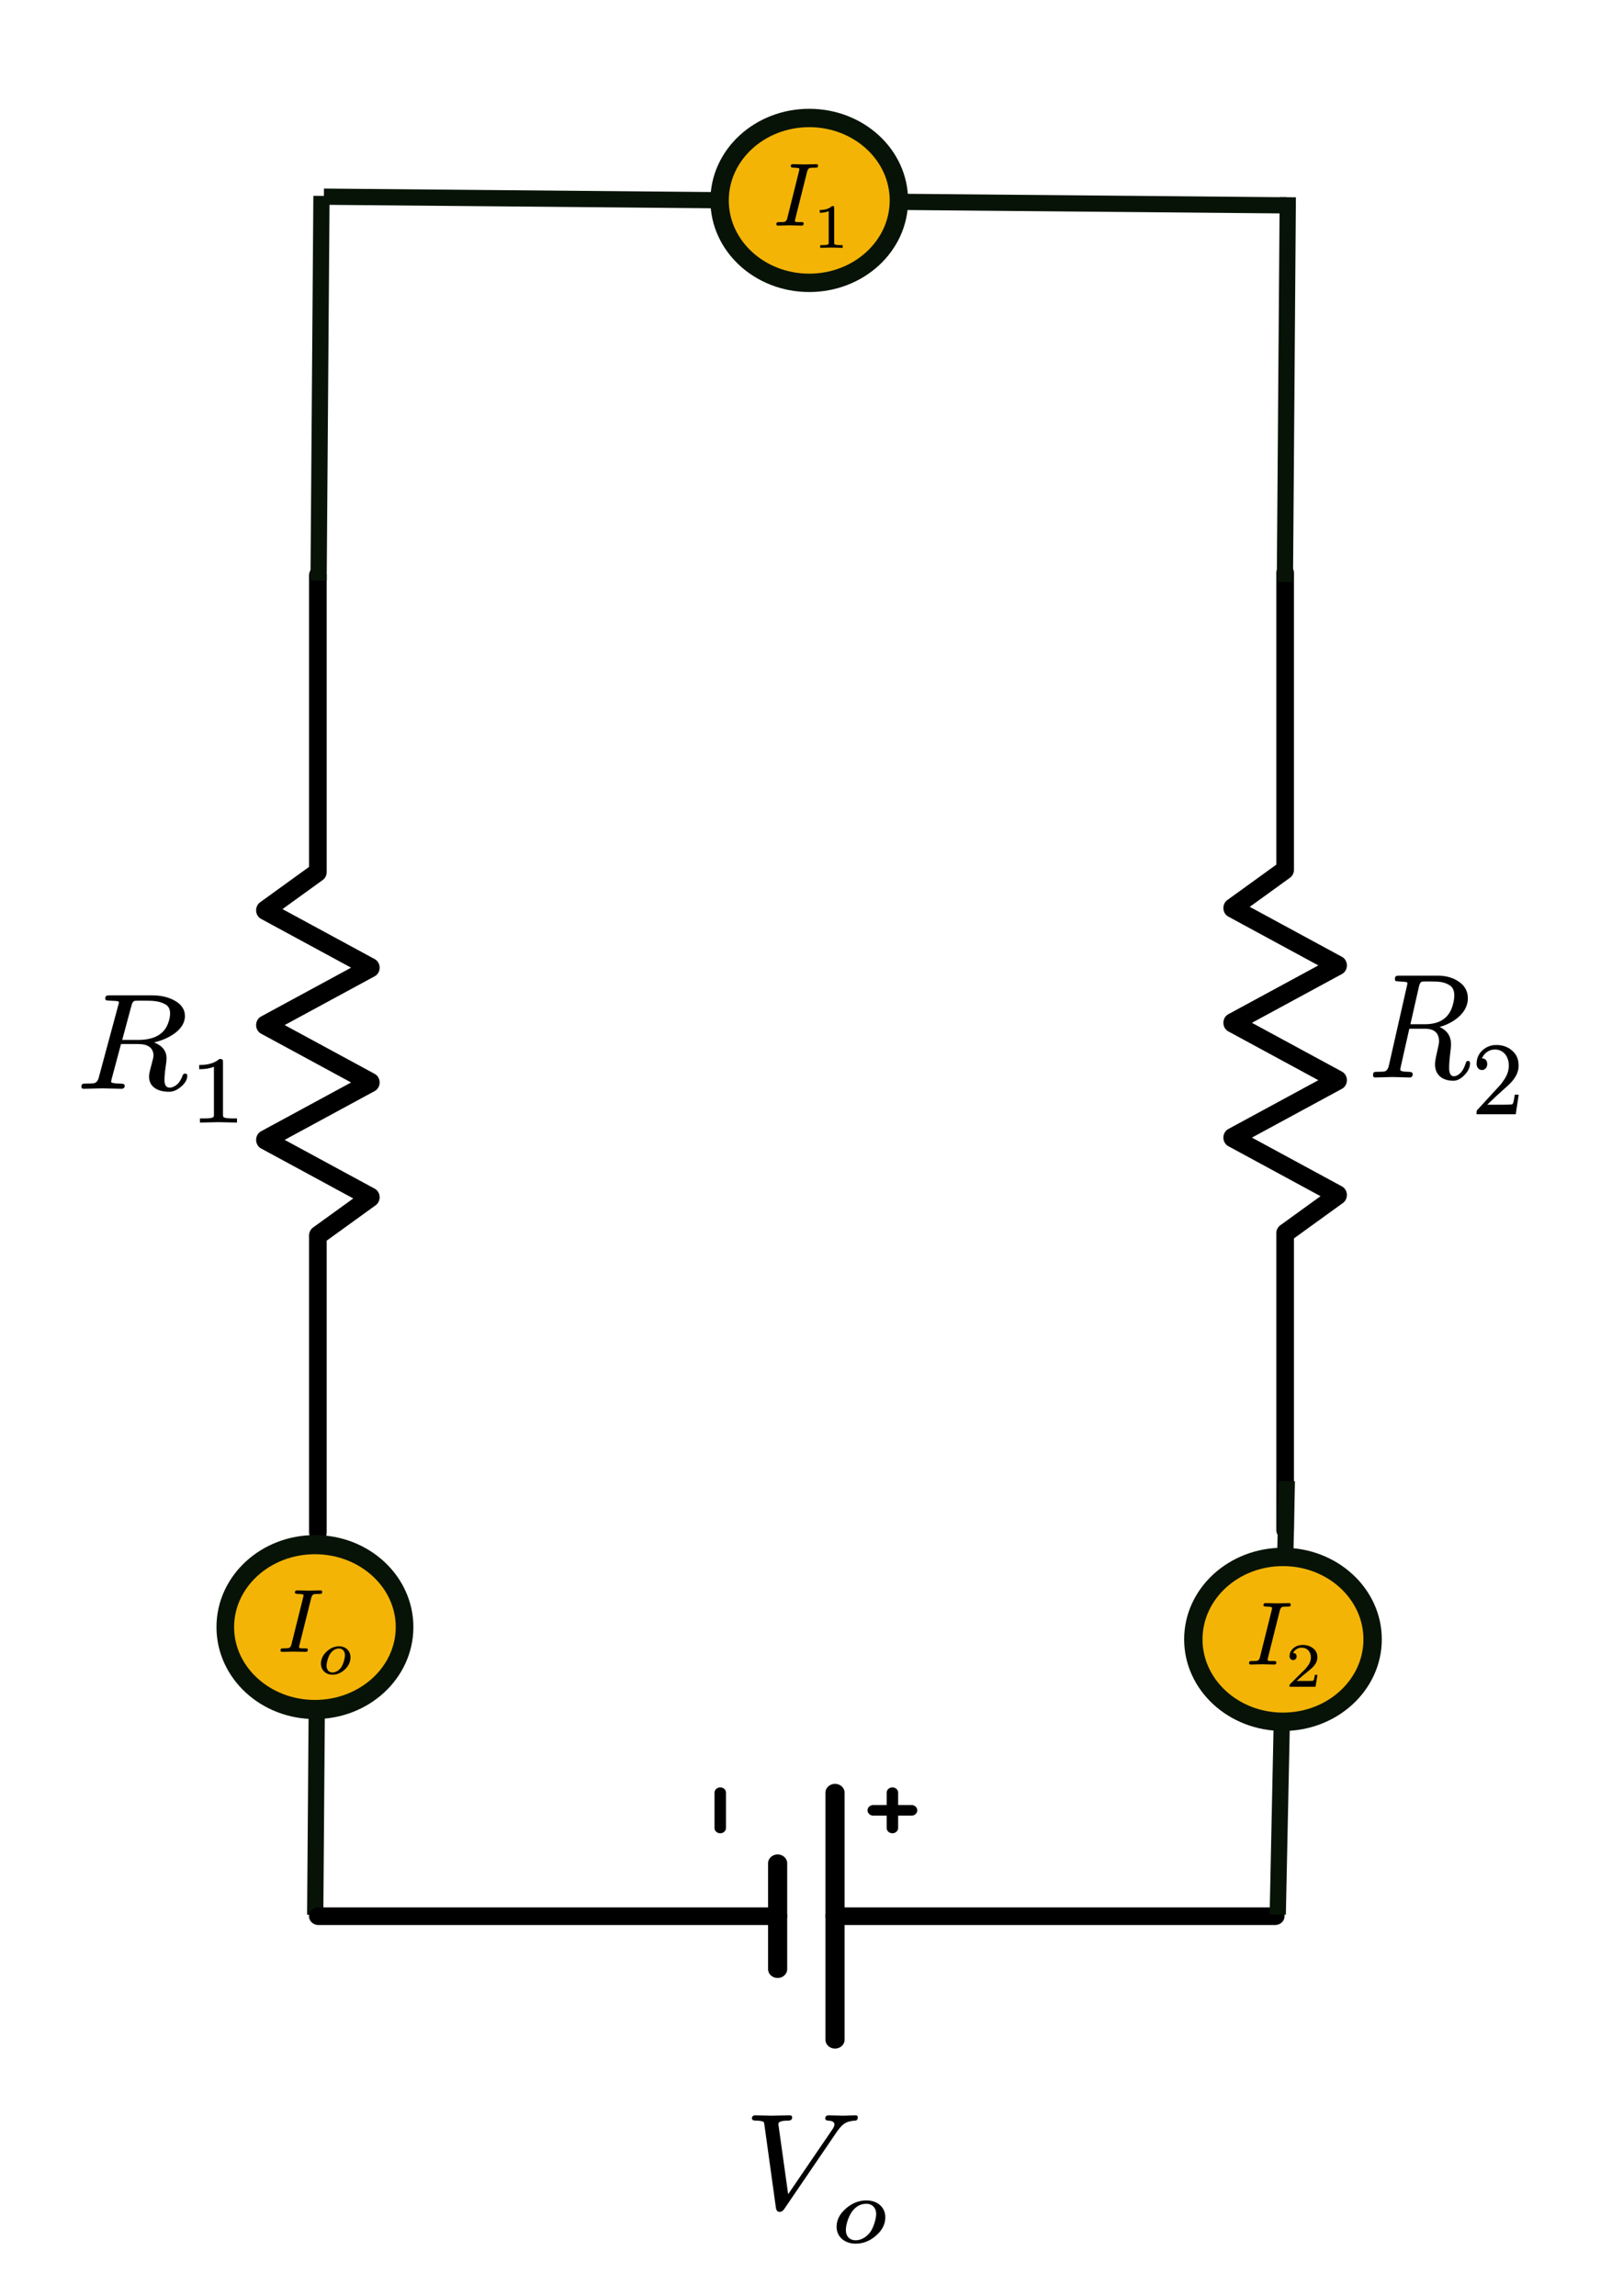 <?xml version="1.0" encoding="UTF-8" standalone="no"?>
<!-- Created with Inkscape (http://www.inkscape.org/) -->

<svg
   width="210mm"
   height="297mm"
   viewBox="0 0 210 297"
   version="1.1"
   id="svg1"
   sodipodi:docname="seriesR_Imeas.svg"
   inkscape:version="1.4 (86a8ad7, 2024-10-11)"
   xmlns:inkscape="http://www.inkscape.org/namespaces/inkscape"
   xmlns:sodipodi="http://sodipodi.sourceforge.net/DTD/sodipodi-0.dtd"
   xmlns="http://www.w3.org/2000/svg"
   xmlns:svg="http://www.w3.org/2000/svg"
   xmlns:ns3="http://www.iki.fi/pav/software/textext/">
  <sodipodi:namedview
     id="namedview1"
     pagecolor="#ffffff"
     bordercolor="#000000"
     borderopacity="0.25"
     inkscape:showpageshadow="2"
     inkscape:pageopacity="0.0"
     inkscape:pagecheckerboard="0"
     inkscape:deskcolor="#d1d1d1"
     inkscape:document-units="mm"
     inkscape:zoom="0.70710678"
     inkscape:cx="-4.2426407"
     inkscape:cy="589.01995"
     inkscape:window-width="1920"
     inkscape:window-height="1017"
     inkscape:window-x="1912"
     inkscape:window-y="1"
     inkscape:window-maximized="1"
     inkscape:current-layer="svg1" />
  <defs
     id="defs1">
    <rect
       x="391.16"
       y="307.143"
       width="8.264"
       height="258.937"
       id="rect35" />
    <symbol
       id="symbol83-8"
       overflow="visible">
      <path
         d="m 8.129,5.841 c 0,0.561 -0.286,0.99 -0.847,1.298 C 6.831,7.392 6.292,7.513 5.687,7.513 H 2.585 C 2.332,7.513 2.222,7.502 2.222,7.249 2.222,7.172 2.255,7.117 2.321,7.106 2.431,7.095 2.519,7.084 2.574,7.084 2.904,7.073 3.091,7.051 3.146,7.04 3.201,7.029 3.234,6.996 3.234,6.941 3.234,6.919 3.223,6.853 3.19,6.743 L 1.738,0.902 C 1.683,0.66 1.573,0.506 1.408,0.451 1.331,0.429 1.133,0.418 0.792,0.418 0.55,0.418 0.451,0.407 0.451,0.165 0.451,0.044 0.517,-0.011 0.649,0 L 2.013,0.033 3.399,0 c 0.176,-0.011 0.264,0.088 0.264,0.253 0,0.11 -0.121,0.165 -0.352,0.165 C 2.871,0.418 2.651,0.473 2.651,0.572 c 0,0 0.011,0.022 0.033,0.176 L 3.388,3.597 H 4.653 C 5.412,3.597 5.797,3.278 5.797,2.651 5.797,2.552 5.742,2.31 5.643,1.914 5.522,1.452 5.467,1.144 5.467,0.979 c 0,-0.836 0.649,-1.221 1.485,-1.221 0.308,0 0.605,0.143 0.902,0.418 0.297,0.275 0.451,0.572 0.451,0.88 0,0.11 -0.055,0.165 -0.176,0.165 C 8.052,1.221 7.986,1.166 7.953,1.045 7.832,0.704 7.678,0.451 7.502,0.308 7.326,0.165 7.161,0.088 6.996,0.088 c -0.253,0 -0.385,0.209 -0.385,0.616 0,0.264 0.033,0.671 0.11,1.232 0.033,0.231 0.044,0.396 0.044,0.517 0,0.583 -0.308,1.012 -0.924,1.276 1.034,0.253 2.288,0.99 2.288,2.112 z M 6.699,6.776 C 6.919,6.633 7.029,6.391 7.029,6.05 7.029,5.83 6.985,5.577 6.886,5.28 6.589,4.378 5.841,3.927 4.642,3.927 H 3.476 L 4.169,6.71 c 0.055,0.231 0.143,0.352 0.264,0.363 0.055,0.011 0.275,0.011 0.66,0.011 0.715,0 1.133,-0.022 1.606,-0.308 z"
         id="path83-7" />
    </symbol>
    <symbol
       id="symbol84-4"
       overflow="visible">
      <path
         d="M 2.333,5.113 C 2.002,4.789 1.509,4.628 0.839,4.628 V 4.289 c 0.454,0 0.816,0.069 1.093,0.2 V 0.654 C 1.933,0.554 1.925,0.493 1.902,0.462 1.863,0.377 1.632,0.331 1.209,0.331 H 0.893 V 0 L 2.264,0.031 3.642,0 V 0.331 H 3.326 C 2.903,0.331 2.672,0.377 2.626,0.462 2.61,0.493 2.603,0.554 2.603,0.654 v 4.212 c 0,0.208 -0.031,0.246 -0.27,0.246 z"
         id="path84-2" />
    </symbol>
    <symbol
       id="symbol85-7"
       overflow="visible">
      <path
         d="m 2.992,6.8 q -0.913,0 -0.913,-0.704 v -2.519 h 0.526 q 0.892,0 1.37,0.363 0.478,0.363 0.478,1.319 0,1.542 -1.461,1.542 z M 2.079,1.343 q 0,-0.661 0.172,-0.819 Q 2.422,0.365 3.035,0.338 3.078,0.285 3.078,0.153 q 0,-0.132 -0.043,-0.175 Q 2.068,0 1.617,0 1.176,0 0.188,-0.021 q -0.054,0.043 -0.054,0.175 0,0.132 0.054,0.185 Q 0.806,0.36 0.975,0.521 1.144,0.682 1.144,1.343 v 4.41 q 0,0.661 -0.169,0.819 -0.169,0.158 -0.787,0.18 -0.054,0.043 -0.054,0.177 0,0.134 0.054,0.188 Q 1.225,7.095 1.606,7.095 q 0.188,0 0.645,0.038 0.457,0.038 0.73,0.038 0.65,0 1.101,-0.099 0.451,-0.099 0.8,-0.427 0.585,-0.548 0.585,-1.375 0,-0.757 -0.478,-1.235 Q 4.512,3.556 4.001,3.389 L 5.393,1.08 Q 5.645,0.661 5.876,0.446 6.107,0.231 6.445,0.231 6.521,0.086 6.456,-0.032 6.3,-0.107 5.994,-0.107 q -0.849,0 -1.45,0.978 L 3.368,2.782 Q 3.233,3.002 2.976,3.102 2.718,3.201 2.079,3.201 Z"
         id="path85-9" />
    </symbol>
    <symbol
       id="symbol86-3"
       overflow="visible">
      <path
         d="m 5.237,-1.208 q 0.064,-0.064 0.064,-0.242 0,-0.177 -0.064,-0.242 H 0.107 q -0.064,0.064 -0.064,0.239 0,0.175 0.064,0.244 z"
         id="path86-1" />
    </symbol>
    <symbol
       id="symbol87-9"
       overflow="visible">
      <path
         d="m 3.169,1.343 q 0,-0.661 0.169,-0.819 Q 3.507,0.365 4.125,0.338 4.179,0.285 4.179,0.153 4.179,0.021 4.125,-0.021 3.024,0 2.782,0 2.331,0 1.251,-0.021 q -0.043,0.043 -0.043,0.175 0,0.132 0.043,0.185 0.639,0.021 0.854,0.193 0.215,0.172 0.215,0.811 V 4.931 q 0,0.639 -0.22,0.634 -0.295,0 -0.956,-0.274 Q 1.01,5.376 0.978,5.586 2.519,6.3 3.137,6.687 q 0.064,0 0.064,-0.054 -0.032,-0.252 -0.032,-1.472 z"
         id="path87-8" />
    </symbol>
    <symbol
       id="id-6cdbc915-9495-4f39-a80a-6ca2068b0593-2"
       overflow="visible">
      <path
         d="m 5.467,7.337 c 0,0.121 -0.066,0.176 -0.209,0.176 L 3.839,7.48 2.398,7.513 C 2.222,7.524 2.134,7.436 2.134,7.249 2.134,7.139 2.255,7.084 2.486,7.084 2.959,7.084 3.19,7.029 3.19,6.93 3.19,6.875 3.179,6.82 3.168,6.765 L 1.705,0.902 C 1.65,0.66 1.54,0.517 1.375,0.462 1.298,0.44 1.1,0.429 0.759,0.429 0.484,0.429 0.374,0.418 0.374,0.165 0.374,0.055 0.44,0 0.583,0 L 1.991,0.033 3.443,0 c 0.176,-0.011 0.264,0.077 0.264,0.253 0,0.176 -0.132,0.176 -0.374,0.176 -0.429,0 -0.693,-0.022 -0.693,0.154 0,0.055 0.011,0.132 0.044,0.242 L 4.136,6.622 C 4.191,6.853 4.301,6.996 4.466,7.051 c 0.077,0.022 0.275,0.033 0.616,0.033 0.264,0 0.385,0.011 0.385,0.253 z"
         id="path11-0" />
    </symbol>
    <symbol
       id="id-2384c79b-246d-401d-955e-39456df52b0f-9"
       overflow="visible">
      <path
         d="M 2.333,5.113 C 2.002,4.789 1.509,4.628 0.839,4.628 V 4.289 c 0.454,0 0.816,0.069 1.093,0.2 V 0.654 C 1.933,0.554 1.925,0.493 1.902,0.462 1.863,0.377 1.632,0.331 1.209,0.331 H 0.893 V 0 L 2.264,0.031 3.642,0 V 0.331 H 3.326 C 2.903,0.331 2.672,0.377 2.626,0.462 2.61,0.493 2.603,0.554 2.603,0.654 v 4.212 c 0,0.208 -0.031,0.246 -0.27,0.246 z"
         id="path12-7" />
    </symbol>
    <symbol
       id="id-6cdbc915-9495-4f39-a80a-6ca2068b0593-4"
       overflow="visible">
      <path
         d="m 5.467,7.337 c 0,0.121 -0.066,0.176 -0.209,0.176 L 3.839,7.48 2.398,7.513 C 2.222,7.524 2.134,7.436 2.134,7.249 2.134,7.139 2.255,7.084 2.486,7.084 2.959,7.084 3.19,7.029 3.19,6.93 3.19,6.875 3.179,6.82 3.168,6.765 L 1.705,0.902 C 1.65,0.66 1.54,0.517 1.375,0.462 1.298,0.44 1.1,0.429 0.759,0.429 0.484,0.429 0.374,0.418 0.374,0.165 0.374,0.055 0.44,0 0.583,0 L 1.991,0.033 3.443,0 c 0.176,-0.011 0.264,0.077 0.264,0.253 0,0.176 -0.132,0.176 -0.374,0.176 -0.429,0 -0.693,-0.022 -0.693,0.154 0,0.055 0.011,0.132 0.044,0.242 L 4.136,6.622 C 4.191,6.853 4.301,6.996 4.466,7.051 c 0.077,0.022 0.275,0.033 0.616,0.033 0.264,0 0.385,0.011 0.385,0.253 z"
         id="path11-6" />
    </symbol>
    <symbol
       id="id-2384c79b-246d-401d-955e-39456df52b0f-0"
       overflow="visible">
      <path
         d="M 2.333,5.113 C 2.002,4.789 1.509,4.628 0.839,4.628 V 4.289 c 0.454,0 0.816,0.069 1.093,0.2 V 0.654 C 1.933,0.554 1.925,0.493 1.902,0.462 1.863,0.377 1.632,0.331 1.209,0.331 H 0.893 V 0 L 2.264,0.031 3.642,0 V 0.331 H 3.326 C 2.903,0.331 2.672,0.377 2.626,0.462 2.61,0.493 2.603,0.554 2.603,0.654 v 4.212 c 0,0.208 -0.031,0.246 -0.27,0.246 z"
         id="path12-71" />
    </symbol>
  </defs>
  <path
     style="fill:none;stroke:#081307;stroke-width:2.1;stroke-dasharray:none;paint-order:stroke markers fill"
     d="m 40.785,247.705 0.374,-49.766 v 0"
     id="path94" />
  <g
     inkscape:label="Layer 1"
     inkscape:groupmode="layer"
     id="layer1" />
  <g
     inkscape:label="Resistor"
     id="g27"
     transform="matrix(0,-2.475,2.283,0,-301.32,408.573)">
    <g
       id="g2-8">
      <path
         inkscape:label="none"
         style="fill:none;fill-opacity:1;stroke:#000000;stroke-width:1;stroke-linecap:round;stroke-linejoin:round;stroke-dasharray:none;stroke-opacity:1"
         d="m 85,150 h 15.5 l 2,3 3,-6 3,6 3,-6 3,6 3,-6 2,3 H 135"
         id="path1-2" />
    </g>
    <g
       transform="matrix(0,0.382,-0.325,0,87.223,116.778)"
       ns3:version="1.11.1"
       ns3:texconverter="typst"
       ns3:pdfconverter="inkscape"
       ns3:text="R_1"
       ns3:preamble="C:\Users\messinat\AppData\Roaming\inkscape\extensions\textext\default_preamble_typst.typ"
       ns3:scale="1.0"
       ns3:alignment="middle center"
       ns3:jacobian_sqrt="0.352778"
       id="g10">
      <g
         id="g8">
        <g
           transform="matrix(2,0,0,2,-90.747,-221.214)"
           ns3:version="1.11.1"
           ns3:texconverter="typst"
           ns3:pdfconverter="inkscape"
           ns3:text="$R_1$"
           ns3:preamble="C:\Users\messinat\AppData\Roaming\inkscape\extensions\textext\default_preamble_typst.typ"
           ns3:scale="2.0"
           ns3:alignment="middle center"
           ns3:jacobian_sqrt="2.0"
           id="g43">
          <g
             id="g42">
            <g
               transform="translate(70.866,78.379)"
               id="g38">
              <g
                 class="typst-text"
                 transform="scale(1,-1)"
                 id="g37">
                <g
                   id="g36">
                  <path
                     d="m 8.129,5.841 c 0,0.561 -0.286,0.99 -0.847,1.298 C 6.831,7.392 6.292,7.513 5.687,7.513 H 2.585 C 2.332,7.513 2.222,7.502 2.222,7.249 2.222,7.172 2.255,7.117 2.321,7.106 2.431,7.095 2.519,7.084 2.574,7.084 2.904,7.073 3.091,7.051 3.146,7.04 3.201,7.029 3.234,6.996 3.234,6.941 3.234,6.919 3.223,6.853 3.19,6.743 L 1.738,0.902 C 1.683,0.66 1.573,0.506 1.408,0.451 1.331,0.429 1.133,0.418 0.792,0.418 0.55,0.418 0.451,0.407 0.451,0.165 0.451,0.044 0.517,-0.011 0.649,0 L 2.013,0.033 3.399,0 c 0.176,-0.011 0.264,0.088 0.264,0.253 0,0.11 -0.121,0.165 -0.352,0.165 C 2.871,0.418 2.651,0.473 2.651,0.572 c 0,0 0.011,0.022 0.033,0.176 L 3.388,3.597 H 4.653 C 5.412,3.597 5.797,3.278 5.797,2.651 5.797,2.552 5.742,2.31 5.643,1.914 5.522,1.452 5.467,1.144 5.467,0.979 c 0,-0.836 0.649,-1.221 1.485,-1.221 0.308,0 0.605,0.143 0.902,0.418 0.297,0.275 0.451,0.572 0.451,0.88 0,0.11 -0.055,0.165 -0.176,0.165 C 8.052,1.221 7.986,1.166 7.953,1.045 7.832,0.704 7.678,0.451 7.502,0.308 7.326,0.165 7.161,0.088 6.996,0.088 c -0.253,0 -0.385,0.209 -0.385,0.616 0,0.264 0.033,0.671 0.11,1.232 0.033,0.231 0.044,0.396 0.044,0.517 0,0.583 -0.308,1.012 -0.924,1.276 1.034,0.253 2.288,0.99 2.288,2.112 z M 6.699,6.776 C 6.919,6.633 7.029,6.391 7.029,6.05 7.029,5.83 6.985,5.577 6.886,5.28 6.589,4.378 5.841,3.927 4.642,3.927 H 3.476 L 4.169,6.71 c 0.055,0.231 0.143,0.352 0.264,0.363 0.055,0.011 0.275,0.011 0.66,0.011 0.715,0 1.133,-0.022 1.606,-0.308 z"
                     id="path36" />
                </g>
              </g>
            </g>
            <g
               transform="translate(79.215,81.096)"
               id="g41">
              <g
                 class="typst-text"
                 transform="scale(1,-1)"
                 id="g40">
                <g
                   id="g39">
                  <path
                     d="M 2.333,5.113 C 2.002,4.789 1.509,4.628 0.839,4.628 V 4.289 c 0.454,0 0.816,0.069 1.093,0.2 V 0.654 C 1.933,0.554 1.925,0.493 1.902,0.462 1.863,0.377 1.632,0.331 1.209,0.331 H 0.893 V 0 L 2.264,0.031 3.642,0 V 0.331 H 3.326 C 2.903,0.331 2.672,0.377 2.626,0.462 2.61,0.493 2.603,0.554 2.603,0.654 v 4.212 c 0,0.208 -0.031,0.246 -0.27,0.246 z"
                     id="path38" />
                </g>
              </g>
            </g>
          </g>
          <defs
             id="id-d129d0e4-4118-48e5-9eca-fc33fd5231f2">
            <symbol
               id="id-e4b54db0-96b6-4943-935c-e113dd56dd4a"
               overflow="visible">
              <path
                 d="m 8.129,5.841 c 0,0.561 -0.286,0.99 -0.847,1.298 C 6.831,7.392 6.292,7.513 5.687,7.513 H 2.585 C 2.332,7.513 2.222,7.502 2.222,7.249 2.222,7.172 2.255,7.117 2.321,7.106 2.431,7.095 2.519,7.084 2.574,7.084 2.904,7.073 3.091,7.051 3.146,7.04 3.201,7.029 3.234,6.996 3.234,6.941 3.234,6.919 3.223,6.853 3.19,6.743 L 1.738,0.902 C 1.683,0.66 1.573,0.506 1.408,0.451 1.331,0.429 1.133,0.418 0.792,0.418 0.55,0.418 0.451,0.407 0.451,0.165 0.451,0.044 0.517,-0.011 0.649,0 L 2.013,0.033 3.399,0 c 0.176,-0.011 0.264,0.088 0.264,0.253 0,0.11 -0.121,0.165 -0.352,0.165 C 2.871,0.418 2.651,0.473 2.651,0.572 c 0,0 0.011,0.022 0.033,0.176 L 3.388,3.597 H 4.653 C 5.412,3.597 5.797,3.278 5.797,2.651 5.797,2.552 5.742,2.31 5.643,1.914 5.522,1.452 5.467,1.144 5.467,0.979 c 0,-0.836 0.649,-1.221 1.485,-1.221 0.308,0 0.605,0.143 0.902,0.418 0.297,0.275 0.451,0.572 0.451,0.88 0,0.11 -0.055,0.165 -0.176,0.165 C 8.052,1.221 7.986,1.166 7.953,1.045 7.832,0.704 7.678,0.451 7.502,0.308 7.326,0.165 7.161,0.088 6.996,0.088 c -0.253,0 -0.385,0.209 -0.385,0.616 0,0.264 0.033,0.671 0.11,1.232 0.033,0.231 0.044,0.396 0.044,0.517 0,0.583 -0.308,1.012 -0.924,1.276 1.034,0.253 2.288,0.99 2.288,2.112 z M 6.699,6.776 C 6.919,6.633 7.029,6.391 7.029,6.05 7.029,5.83 6.985,5.577 6.886,5.28 6.589,4.378 5.841,3.927 4.642,3.927 H 3.476 L 4.169,6.71 c 0.055,0.231 0.143,0.352 0.264,0.363 0.055,0.011 0.275,0.011 0.66,0.011 0.715,0 1.133,-0.022 1.606,-0.308 z"
                 id="path42" />
            </symbol>
            <symbol
               id="id-960b5c61-9a71-49af-a89b-f873c9fba568"
               overflow="visible">
              <path
                 d="M 2.333,5.113 C 2.002,4.789 1.509,4.628 0.839,4.628 V 4.289 c 0.454,0 0.816,0.069 1.093,0.2 V 0.654 C 1.933,0.554 1.925,0.493 1.902,0.462 1.863,0.377 1.632,0.331 1.209,0.331 H 0.893 V 0 L 2.264,0.031 3.642,0 V 0.331 H 3.326 C 2.903,0.331 2.672,0.377 2.626,0.462 2.61,0.493 2.603,0.554 2.603,0.654 v 4.212 c 0,0.208 -0.031,0.246 -0.27,0.246 z"
                 id="path43" />
            </symbol>
          </defs>
        </g>
      </g>
      <defs
         id="id-1a526747-d0a6-43dc-b435-7bd916a4d42a">
        <symbol
           id="id-67f982c6-38e4-411d-b5c8-a19882fc9d95"
           overflow="visible">
          <path
             d="m 2.992,6.8 q -0.913,0 -0.913,-0.704 v -2.519 h 0.526 q 0.892,0 1.37,0.363 0.478,0.363 0.478,1.319 0,1.542 -1.461,1.542 z M 2.079,1.343 q 0,-0.661 0.172,-0.819 Q 2.422,0.365 3.035,0.338 3.078,0.285 3.078,0.153 q 0,-0.132 -0.043,-0.175 Q 2.068,0 1.617,0 1.176,0 0.188,-0.021 q -0.054,0.043 -0.054,0.175 0,0.132 0.054,0.185 Q 0.806,0.36 0.975,0.521 1.144,0.682 1.144,1.343 v 4.41 q 0,0.661 -0.169,0.819 -0.169,0.158 -0.787,0.18 -0.054,0.043 -0.054,0.177 0,0.134 0.054,0.188 Q 1.225,7.095 1.606,7.095 q 0.188,0 0.645,0.038 0.457,0.038 0.73,0.038 0.65,0 1.101,-0.099 0.451,-0.099 0.8,-0.427 0.585,-0.548 0.585,-1.375 0,-0.757 -0.478,-1.235 Q 4.512,3.556 4.001,3.389 L 5.393,1.08 Q 5.645,0.661 5.876,0.446 6.107,0.231 6.445,0.231 6.521,0.086 6.456,-0.032 6.3,-0.107 5.994,-0.107 q -0.849,0 -1.45,0.978 L 3.368,2.782 Q 3.233,3.002 2.976,3.102 2.718,3.201 2.079,3.201 Z"
             id="path8" />
        </symbol>
        <symbol
           id="id-8b2548b0-fd57-416c-bdc6-a4a3860bd9ee"
           overflow="visible">
          <path
             d="m 5.237,-1.208 q 0.064,-0.064 0.064,-0.242 0,-0.177 -0.064,-0.242 H 0.107 q -0.064,0.064 -0.064,0.239 0,0.175 0.064,0.244 z"
             id="path9" />
        </symbol>
        <symbol
           id="id-37281fab-584e-482b-8bd8-60b58689854e"
           overflow="visible">
          <path
             d="m 3.169,1.343 q 0,-0.661 0.169,-0.819 Q 3.507,0.365 4.125,0.338 4.179,0.285 4.179,0.153 4.179,0.021 4.125,-0.021 3.024,0 2.782,0 2.331,0 1.251,-0.021 q -0.043,0.043 -0.043,0.175 0,0.132 0.043,0.185 0.639,0.021 0.854,0.193 0.215,0.172 0.215,0.811 V 4.931 q 0,0.639 -0.22,0.634 -0.295,0 -0.956,-0.274 Q 1.01,5.376 0.978,5.586 2.519,6.3 3.137,6.687 q 0.064,0 0.064,-0.054 -0.032,-0.252 -0.032,-1.472 z"
             id="path10" />
        </symbol>
      </defs>
    </g>
    <ellipse
       style="fill:#f3b406;fill-opacity:1;stroke:#081307;stroke-width:1;paint-order:stroke markers fill"
       id="path1"
       cx="149.833"
       cy="-80.034"
       transform="rotate(90)"
       rx="5.08"
       ry="4.308" />
  </g>
  <g
     inkscape:label="Source"
     id="g51"
     transform="matrix(2.475,0,0,2.283,-169.157,-94.557)">
    <g
       inkscape:label="Source"
       id="g50">
      <path
         inkscape:label="none"
         style="fill:none;fill-opacity:1;stroke:#000000;stroke-width:1;stroke-linecap:round;stroke-linejoin:round;stroke-dasharray:none;stroke-opacity:1"
         d="M 109,150 H 85"
         id="path44" />
      <path
         inkscape:label="none"
         style="fill:none;fill-opacity:1;stroke:#000000;stroke-width:1;stroke-linecap:round;stroke-linejoin:round;stroke-dasharray:none;stroke-opacity:1"
         d="m 112,150 h 23"
         id="path45" />
      <path
         inkscape:label="none"
         style="fill:none;fill-opacity:1;stroke:#000000;stroke-width:0.6;stroke-linecap:round;stroke-linejoin:round;stroke-dasharray:none;stroke-opacity:1"
         d="m 114,144 h 2"
         id="path46" />
      <path
         inkscape:label="none"
         style="fill:none;fill-opacity:1;stroke:#000000;stroke-width:0.6;stroke-linecap:round;stroke-linejoin:round;stroke-dasharray:none;stroke-opacity:1"
         d="m 115,143 v 2"
         id="path47" />
      <path
         inkscape:label="none"
         style="fill:none;fill-opacity:1;stroke:#000000;stroke-width:0.6;stroke-linecap:round;stroke-linejoin:round;stroke-dasharray:none;stroke-opacity:1"
         d="m 106,143 v 2"
         id="path48" />
      <path
         inkscape:label="none"
         style="fill:none;fill-opacity:1;stroke:#000000;stroke-width:1;stroke-linecap:round;stroke-linejoin:round;stroke-dasharray:none;stroke-opacity:1"
         d="m 109,153 v -6"
         id="path49" />
      <path
         inkscape:label="none"
         style="fill:none;fill-opacity:1;stroke:#000000;stroke-width:1;stroke-linecap:round;stroke-linejoin:round;stroke-dasharray:none;stroke-opacity:1"
         d="M 112,157 V 143"
         id="path50" />
    </g>
  </g>
  <g
     transform="matrix(1.746,0,0,1.611,-27.515,159.483)"
     ns3:version="1.11.1"
     ns3:texconverter="typst"
     ns3:pdfconverter="inkscape"
     ns3:text="$V_o$"
     ns3:preamble="C:\Users\messinat\AppData\Roaming\inkscape\extensions\textext\default_preamble_typst.typ"
     ns3:scale="2.0"
     ns3:alignment="middle center"
     ns3:jacobian_sqrt="0.705556"
     id="g66">
    <g
       id="g65">
      <g
         transform="translate(70.866,78.379)"
         id="g61">
        <g
           class="typst-text"
           transform="scale(1,-1)"
           id="g60">
          <g
             id="g59">
            <path
               d="M 7.381,7.48 C 7.172,7.48 6.512,7.513 6.303,7.513 6.138,7.513 6.05,7.425 6.05,7.26 6.05,7.15 6.127,7.095 6.27,7.084 6.578,7.073 6.732,6.963 6.732,6.776 6.732,6.677 6.677,6.545 6.578,6.38 L 3.3,1.177 2.574,6.809 c 0,0.187 0.231,0.275 0.704,0.275 C 3.498,7.084 3.597,7.161 3.597,7.348 3.597,7.458 3.531,7.513 3.399,7.513 3.157,7.513 2.299,7.48 2.057,7.48 1.837,7.48 1.089,7.513 0.869,7.513 0.704,7.513 0.616,7.425 0.616,7.26 0.616,7.139 0.726,7.084 0.935,7.084 1.122,7.084 1.254,7.062 1.342,7.04 1.518,6.985 1.507,6.963 1.54,6.754 l 0.858,-6.71 c 0.033,-0.187 0.121,-0.286 0.264,-0.286 0.143,0 0.253,0.077 0.341,0.22 L 6.919,6.204 C 7.172,6.6 7.414,6.853 7.656,6.952 7.821,7.029 8.03,7.073 8.272,7.084 8.393,7.095 8.448,7.172 8.459,7.337 8.47,7.458 8.404,7.513 8.272,7.513 8.107,7.513 7.546,7.48 7.381,7.48 Z"
               id="path59" />
          </g>
        </g>
      </g>
      <g
         transform="translate(77.279,81.096)"
         id="g64">
        <g
           class="typst-text"
           transform="scale(1,-1)"
           id="g63">
          <g
             id="g62">
            <path
               d="m 2.687,3.396 c -0.554,0 -1.055,-0.216 -1.517,-0.647 -0.462,-0.431 -0.693,-0.924 -0.693,-1.471 0,-0.808 0.601,-1.355 1.409,-1.355 0.562,0 1.063,0.216 1.517,0.647 0.454,0.431 0.685,0.916 0.685,1.471 0,0.808 -0.585,1.355 -1.401,1.355 z M 3.411,2.31 C 3.411,1.902 3.203,1.24 3.026,0.939 2.818,0.585 2.395,0.193 1.894,0.193 c -0.462,0 -0.732,0.339 -0.732,0.816 0,0.524 0.262,1.24 0.508,1.563 0.285,0.37 0.616,0.554 1.009,0.554 0.462,0 0.732,-0.354 0.732,-0.816 z"
               id="path61" />
          </g>
        </g>
      </g>
    </g>
    <defs
       id="id-dd0ab87f-b235-4952-8624-f720eae51423">
      <symbol
         id="id-964c896f-9122-4275-b020-fcfe5cb7929f"
         overflow="visible">
        <path
           d="M 7.381,7.48 C 7.172,7.48 6.512,7.513 6.303,7.513 6.138,7.513 6.05,7.425 6.05,7.26 6.05,7.15 6.127,7.095 6.27,7.084 6.578,7.073 6.732,6.963 6.732,6.776 6.732,6.677 6.677,6.545 6.578,6.38 L 3.3,1.177 2.574,6.809 c 0,0.187 0.231,0.275 0.704,0.275 C 3.498,7.084 3.597,7.161 3.597,7.348 3.597,7.458 3.531,7.513 3.399,7.513 3.157,7.513 2.299,7.48 2.057,7.48 1.837,7.48 1.089,7.513 0.869,7.513 0.704,7.513 0.616,7.425 0.616,7.26 0.616,7.139 0.726,7.084 0.935,7.084 1.122,7.084 1.254,7.062 1.342,7.04 1.518,6.985 1.507,6.963 1.54,6.754 l 0.858,-6.71 c 0.033,-0.187 0.121,-0.286 0.264,-0.286 0.143,0 0.253,0.077 0.341,0.22 L 6.919,6.204 C 7.172,6.6 7.414,6.853 7.656,6.952 7.821,7.029 8.03,7.073 8.272,7.084 8.393,7.095 8.448,7.172 8.459,7.337 8.47,7.458 8.404,7.513 8.272,7.513 8.107,7.513 7.546,7.48 7.381,7.48 Z"
           id="path65" />
      </symbol>
      <symbol
         id="id-1d97cf8d-5e22-457d-9d03-11409db9fec5"
         overflow="visible">
        <path
           d="m 2.687,3.396 c -0.554,0 -1.055,-0.216 -1.517,-0.647 -0.462,-0.431 -0.693,-0.924 -0.693,-1.471 0,-0.808 0.601,-1.355 1.409,-1.355 0.562,0 1.063,0.216 1.517,0.647 0.454,0.431 0.685,0.916 0.685,1.471 0,0.808 -0.585,1.355 -1.401,1.355 z M 3.411,2.31 C 3.411,1.902 3.203,1.24 3.026,0.939 2.818,0.585 2.395,0.193 1.894,0.193 c -0.462,0 -0.732,0.339 -0.732,0.816 0,0.524 0.262,1.24 0.508,1.563 0.285,0.37 0.616,0.554 1.009,0.554 0.462,0 0.732,-0.354 0.732,-0.816 z"
           id="path66" />
      </symbol>
    </defs>
  </g>
  <g
     inkscape:label="Resistor"
     id="g88-8"
     transform="matrix(0,-2.475,2.283,0,-176.353,408.092)">
    <g
       id="g76-9"
       transform="translate(-0.076,0.082)">
      <path
         inkscape:label="none"
         style="fill:none;fill-opacity:1;stroke:#000000;stroke-width:1;stroke-linecap:round;stroke-linejoin:round;stroke-dasharray:none;stroke-opacity:1"
         d="m 85,150 h 15.5 l 2,3 3,-6 3,6 3,-6 3,6 3,-6 2,3 H 135"
         id="path76-2" />
    </g>
  </g>
  <path
     style="fill:none;stroke:#081307;stroke-width:2.1;stroke-dasharray:none;paint-order:stroke markers fill"
     d="m 165.328,247.676 1.176,-56.068 v 0 0"
     id="path93" />
  <path
     style="fill:none;stroke:#081307;stroke-width:2.1;stroke-dasharray:none;paint-order:stroke markers fill"
     d="m 41.221,75.106 0.374,-49.766 v 0"
     id="path94-0" />
  <path
     style="fill:none;stroke:#081307;stroke-width:2.1;stroke-dasharray:none;paint-order:stroke markers fill"
     d="m 166.252,75.279 0.374,-49.766 v 0"
     id="path94-0-6" />
  <path
     style="fill:none;stroke:#081307;stroke-width:2.1;stroke-dasharray:none;paint-order:stroke markers fill"
     d="M 41.908,25.444 166.509,26.567 v 0 0"
     id="path99" />
  <g
     transform="matrix(1.598,0,0,1.753,63.694,1.989)"
     ns3:version="1.11.1"
     ns3:texconverter="typst"
     ns3:pdfconverter="inkscape"
     ns3:text="$R_2$"
     ns3:preamble="C:\Users\messinat\AppData\Roaming\inkscape\extensions\textext\default_preamble_typst.typ"
     ns3:scale="3.0"
     ns3:alignment="middle center"
     ns3:inkscapeversion="1.4"
     ns3:jacobian_sqrt="1.05833"
     id="g114">
    <g
       id="g113">
      <g
         transform="translate(70.866,78.379)"
         id="g109">
        <g
           class="typst-text"
           transform="scale(1,-1)"
           id="g108">
          <g
             id="g107">
            <path
               d="m 8.129,5.841 c 0,0.561 -0.286,0.99 -0.847,1.298 C 6.831,7.392 6.292,7.513 5.687,7.513 H 2.585 C 2.332,7.513 2.222,7.502 2.222,7.249 2.222,7.172 2.255,7.117 2.321,7.106 2.431,7.095 2.519,7.084 2.574,7.084 2.904,7.073 3.091,7.051 3.146,7.04 3.201,7.029 3.234,6.996 3.234,6.941 3.234,6.919 3.223,6.853 3.19,6.743 L 1.738,0.902 C 1.683,0.66 1.573,0.506 1.408,0.451 1.331,0.429 1.133,0.418 0.792,0.418 0.55,0.418 0.451,0.407 0.451,0.165 0.451,0.044 0.517,-0.011 0.649,0 L 2.013,0.033 3.399,0 c 0.176,-0.011 0.264,0.088 0.264,0.253 0,0.11 -0.121,0.165 -0.352,0.165 C 2.871,0.418 2.651,0.473 2.651,0.572 c 0,0 0.011,0.022 0.033,0.176 L 3.388,3.597 H 4.653 C 5.412,3.597 5.797,3.278 5.797,2.651 5.797,2.552 5.742,2.31 5.643,1.914 5.522,1.452 5.467,1.144 5.467,0.979 c 0,-0.836 0.649,-1.221 1.485,-1.221 0.308,0 0.605,0.143 0.902,0.418 0.297,0.275 0.451,0.572 0.451,0.88 0,0.11 -0.055,0.165 -0.176,0.165 C 8.052,1.221 7.986,1.166 7.953,1.045 7.832,0.704 7.678,0.451 7.502,0.308 7.326,0.165 7.161,0.088 6.996,0.088 c -0.253,0 -0.385,0.209 -0.385,0.616 0,0.264 0.033,0.671 0.11,1.232 0.033,0.231 0.044,0.396 0.044,0.517 0,0.583 -0.308,1.012 -0.924,1.276 1.034,0.253 2.288,0.99 2.288,2.112 z M 6.699,6.776 C 6.919,6.633 7.029,6.391 7.029,6.05 7.029,5.83 6.985,5.577 6.886,5.28 6.589,4.378 5.841,3.927 4.642,3.927 H 3.476 L 4.169,6.71 c 0.055,0.231 0.143,0.352 0.264,0.363 0.055,0.011 0.275,0.011 0.66,0.011 0.715,0 1.133,-0.022 1.606,-0.308 z"
               id="path107" />
          </g>
        </g>
      </g>
      <g
         transform="translate(79.215,81.096)"
         id="g112">
        <g
           class="typst-text"
           transform="scale(1,-1)"
           id="g111">
          <g
             id="g110">
            <path
               d="m 0.916,3.265 c 0.246,0 0.431,0.185 0.431,0.431 0,0.277 -0.146,0.423 -0.431,0.431 0.169,0.362 0.554,0.654 1.055,0.654 0.678,0 1.124,-0.508 1.124,-1.186 C 3.095,3.226 2.965,2.872 2.695,2.526 2.564,2.349 2.464,2.225 2.395,2.156 L 0.57,0.346 C 0.47,0.254 0.485,0.231 0.485,0 H 3.658 L 3.896,1.448 H 3.573 C 3.519,1.04 3.457,0.801 3.388,0.747 3.349,0.724 3.111,0.708 2.656,0.708 H 1.347 C 1.863,1.163 2.341,1.571 2.795,1.933 3.142,2.202 3.388,2.441 3.542,2.649 3.773,2.949 3.889,3.265 3.889,3.596 3.889,4.073 3.704,4.451 3.326,4.728 2.995,4.982 2.579,5.113 2.087,5.113 1.663,5.113 1.301,4.99 0.986,4.743 0.654,4.474 0.485,4.135 0.485,3.719 c 0,-0.262 0.193,-0.454 0.431,-0.454 z"
               id="path109" />
          </g>
        </g>
      </g>
    </g>
    <defs
       id="id-21a909bb-84b2-4109-8681-a7120b06ed04">
      <symbol
         id="id-f7954eb2-dfba-4d74-b65a-62cbeaf29f49"
         overflow="visible">
        <path
           d="m 8.129,5.841 c 0,0.561 -0.286,0.99 -0.847,1.298 C 6.831,7.392 6.292,7.513 5.687,7.513 H 2.585 C 2.332,7.513 2.222,7.502 2.222,7.249 2.222,7.172 2.255,7.117 2.321,7.106 2.431,7.095 2.519,7.084 2.574,7.084 2.904,7.073 3.091,7.051 3.146,7.04 3.201,7.029 3.234,6.996 3.234,6.941 3.234,6.919 3.223,6.853 3.19,6.743 L 1.738,0.902 C 1.683,0.66 1.573,0.506 1.408,0.451 1.331,0.429 1.133,0.418 0.792,0.418 0.55,0.418 0.451,0.407 0.451,0.165 0.451,0.044 0.517,-0.011 0.649,0 L 2.013,0.033 3.399,0 c 0.176,-0.011 0.264,0.088 0.264,0.253 0,0.11 -0.121,0.165 -0.352,0.165 C 2.871,0.418 2.651,0.473 2.651,0.572 c 0,0 0.011,0.022 0.033,0.176 L 3.388,3.597 H 4.653 C 5.412,3.597 5.797,3.278 5.797,2.651 5.797,2.552 5.742,2.31 5.643,1.914 5.522,1.452 5.467,1.144 5.467,0.979 c 0,-0.836 0.649,-1.221 1.485,-1.221 0.308,0 0.605,0.143 0.902,0.418 0.297,0.275 0.451,0.572 0.451,0.88 0,0.11 -0.055,0.165 -0.176,0.165 C 8.052,1.221 7.986,1.166 7.953,1.045 7.832,0.704 7.678,0.451 7.502,0.308 7.326,0.165 7.161,0.088 6.996,0.088 c -0.253,0 -0.385,0.209 -0.385,0.616 0,0.264 0.033,0.671 0.11,1.232 0.033,0.231 0.044,0.396 0.044,0.517 0,0.583 -0.308,1.012 -0.924,1.276 1.034,0.253 2.288,0.99 2.288,2.112 z M 6.699,6.776 C 6.919,6.633 7.029,6.391 7.029,6.05 7.029,5.83 6.985,5.577 6.886,5.28 6.589,4.378 5.841,3.927 4.642,3.927 H 3.476 L 4.169,6.71 c 0.055,0.231 0.143,0.352 0.264,0.363 0.055,0.011 0.275,0.011 0.66,0.011 0.715,0 1.133,-0.022 1.606,-0.308 z"
           id="path113" />
      </symbol>
      <symbol
         id="id-a8407d59-7652-4c1e-afab-7b3b4c9ba78d"
         overflow="visible">
        <path
           d="m 0.916,3.265 c 0.246,0 0.431,0.185 0.431,0.431 0,0.277 -0.146,0.423 -0.431,0.431 0.169,0.362 0.554,0.654 1.055,0.654 0.678,0 1.124,-0.508 1.124,-1.186 C 3.095,3.226 2.965,2.872 2.695,2.526 2.564,2.349 2.464,2.225 2.395,2.156 L 0.57,0.346 C 0.47,0.254 0.485,0.231 0.485,0 H 3.658 L 3.896,1.448 H 3.573 C 3.519,1.04 3.457,0.801 3.388,0.747 3.349,0.724 3.111,0.708 2.656,0.708 H 1.347 C 1.863,1.163 2.341,1.571 2.795,1.933 3.142,2.202 3.388,2.441 3.542,2.649 3.773,2.949 3.889,3.265 3.889,3.596 3.889,4.073 3.704,4.451 3.326,4.728 2.995,4.982 2.579,5.113 2.087,5.113 1.663,5.113 1.301,4.99 0.986,4.743 0.654,4.474 0.485,4.135 0.485,3.719 c 0,-0.262 0.193,-0.454 0.431,-0.454 z"
           id="path114" />
      </symbol>
    </defs>
  </g>
  <ellipse
     style="fill:#f3b406;fill-opacity:1;stroke:#081307;stroke-width:2.377;paint-order:stroke markers fill"
     id="path1-3"
     cx="104.708"
     cy="25.927"
     rx="11.599"
     ry="10.664" />
  <ellipse
     style="fill:#f3b406;fill-opacity:1;stroke:#081307;stroke-width:2.377;paint-order:stroke markers fill"
     id="path1-6"
     cx="166.004"
     cy="212.076"
     rx="11.599"
     ry="10.664" />
  <g
     transform="matrix(1.058,0,0,1.058,-39.073,130.769)"
     ns3:version="1.11.1"
     ns3:texconverter="typst"
     ns3:pdfconverter="inkscape"
     ns3:text="$I_o$"
     ns3:preamble="C:\Users\messinat\AppData\Roaming\inkscape\extensions\textext\default_preamble_typst.typ"
     ns3:scale="3.0"
     ns3:alignment="middle center"
     ns3:inkscapeversion="1.4"
     ns3:jacobian_sqrt="1.05833"
     id="g12">
    <g
       id="g9">
      <g
         transform="translate(70.866,78.379)"
         id="g4">
        <g
           class="typst-text"
           transform="scale(1,-1)"
           id="g3">
          <g
             id="g2">
            <path
               d="m 5.467,7.337 c 0,0.121 -0.066,0.176 -0.209,0.176 L 3.839,7.48 2.398,7.513 C 2.222,7.524 2.134,7.436 2.134,7.249 2.134,7.139 2.255,7.084 2.486,7.084 2.959,7.084 3.19,7.029 3.19,6.93 3.19,6.875 3.179,6.82 3.168,6.765 L 1.705,0.902 C 1.65,0.66 1.54,0.517 1.375,0.462 1.298,0.44 1.1,0.429 0.759,0.429 0.484,0.429 0.374,0.418 0.374,0.165 0.374,0.055 0.44,0 0.583,0 L 1.991,0.033 3.443,0 c 0.176,-0.011 0.264,0.077 0.264,0.253 0,0.176 -0.132,0.176 -0.374,0.176 -0.429,0 -0.693,-0.022 -0.693,0.154 0,0.055 0.011,0.132 0.044,0.242 L 4.136,6.622 C 4.191,6.853 4.301,6.996 4.466,7.051 c 0.077,0.022 0.275,0.033 0.616,0.033 0.264,0 0.385,0.011 0.385,0.253 z"
               id="path2" />
          </g>
        </g>
      </g>
      <g
         transform="translate(75.706,81.096)"
         id="g7">
        <g
           class="typst-text"
           transform="scale(1,-1)"
           id="g6">
          <g
             id="g5">
            <path
               d="m 2.687,3.396 c -0.554,0 -1.055,-0.216 -1.517,-0.647 -0.462,-0.431 -0.693,-0.924 -0.693,-1.471 0,-0.808 0.601,-1.355 1.409,-1.355 0.562,0 1.063,0.216 1.517,0.647 0.454,0.431 0.685,0.916 0.685,1.471 0,0.808 -0.585,1.355 -1.401,1.355 z M 3.411,2.31 C 3.411,1.902 3.203,1.24 3.026,0.939 2.818,0.585 2.395,0.193 1.894,0.193 c -0.462,0 -0.732,0.339 -0.732,0.816 0,0.524 0.262,1.24 0.508,1.563 0.285,0.37 0.616,0.554 1.009,0.554 0.462,0 0.732,-0.354 0.732,-0.816 z"
               id="path4" />
          </g>
        </g>
      </g>
    </g>
    <defs
       id="id-ef7cf5ba-ae4f-481d-bc41-8894c1fad30b">
      <symbol
         id="id-adbcbdfb-e68b-43a6-bdb9-7db81b42ad02"
         overflow="visible">
        <path
           d="m 5.467,7.337 c 0,0.121 -0.066,0.176 -0.209,0.176 L 3.839,7.48 2.398,7.513 C 2.222,7.524 2.134,7.436 2.134,7.249 2.134,7.139 2.255,7.084 2.486,7.084 2.959,7.084 3.19,7.029 3.19,6.93 3.19,6.875 3.179,6.82 3.168,6.765 L 1.705,0.902 C 1.65,0.66 1.54,0.517 1.375,0.462 1.298,0.44 1.1,0.429 0.759,0.429 0.484,0.429 0.374,0.418 0.374,0.165 0.374,0.055 0.44,0 0.583,0 L 1.991,0.033 3.443,0 c 0.176,-0.011 0.264,0.077 0.264,0.253 0,0.176 -0.132,0.176 -0.374,0.176 -0.429,0 -0.693,-0.022 -0.693,0.154 0,0.055 0.011,0.132 0.044,0.242 L 4.136,6.622 C 4.191,6.853 4.301,6.996 4.466,7.051 c 0.077,0.022 0.275,0.033 0.616,0.033 0.264,0 0.385,0.011 0.385,0.253 z"
           id="path11" />
      </symbol>
      <symbol
         id="id-ee81d7ba-14b5-4138-870d-ee25089d39f6"
         overflow="visible">
        <path
           d="m 2.687,3.396 c -0.554,0 -1.055,-0.216 -1.517,-0.647 -0.462,-0.431 -0.693,-0.924 -0.693,-1.471 0,-0.808 0.601,-1.355 1.409,-1.355 0.562,0 1.063,0.216 1.517,0.647 0.454,0.431 0.685,0.916 0.685,1.471 0,0.808 -0.585,1.355 -1.401,1.355 z M 3.411,2.31 C 3.411,1.902 3.203,1.24 3.026,0.939 2.818,0.585 2.395,0.193 1.894,0.193 c -0.462,0 -0.732,0.339 -0.732,0.816 0,0.524 0.262,1.24 0.508,1.563 0.285,0.37 0.616,0.554 1.009,0.554 0.462,0 0.732,-0.354 0.732,-0.816 z"
           id="path12" />
      </symbol>
    </defs>
  </g>
  <g
     transform="matrix(1.058,0,0,1.058,25.086,-53.738)"
     ns3:version="1.11.1"
     ns3:texconverter="typst"
     ns3:pdfconverter="inkscape"
     ns3:text="$I_1$"
     ns3:preamble="C:\Users\messinat\AppData\Roaming\inkscape\extensions\textext\default_preamble_typst.typ"
     ns3:scale="3.0"
     ns3:alignment="middle center"
     ns3:inkscapeversion="1.4"
     ns3:jacobian_sqrt="1.05833"
     id="g12-9">
    <g
       id="g19">
      <g
         transform="translate(70.866,78.379)"
         id="g15">
        <g
           class="typst-text"
           transform="scale(1,-1)"
           id="g14">
          <g
             id="g13">
            <path
               d="m 5.467,7.337 c 0,0.121 -0.066,0.176 -0.209,0.176 L 3.839,7.48 2.398,7.513 C 2.222,7.524 2.134,7.436 2.134,7.249 2.134,7.139 2.255,7.084 2.486,7.084 2.959,7.084 3.19,7.029 3.19,6.93 3.19,6.875 3.179,6.82 3.168,6.765 L 1.705,0.902 C 1.65,0.66 1.54,0.517 1.375,0.462 1.298,0.44 1.1,0.429 0.759,0.429 0.484,0.429 0.374,0.418 0.374,0.165 0.374,0.055 0.44,0 0.583,0 L 1.991,0.033 3.443,0 c 0.176,-0.011 0.264,0.077 0.264,0.253 0,0.176 -0.132,0.176 -0.374,0.176 -0.429,0 -0.693,-0.022 -0.693,0.154 0,0.055 0.011,0.132 0.044,0.242 L 4.136,6.622 C 4.191,6.853 4.301,6.996 4.466,7.051 c 0.077,0.022 0.275,0.033 0.616,0.033 0.264,0 0.385,0.011 0.385,0.253 z"
               id="path13" />
          </g>
        </g>
      </g>
      <g
         transform="translate(75.706,81.096)"
         id="g18">
        <g
           class="typst-text"
           transform="scale(1,-1)"
           id="g17">
          <g
             id="g16">
            <path
               d="M 2.333,5.113 C 2.002,4.789 1.509,4.628 0.839,4.628 V 4.289 c 0.454,0 0.816,0.069 1.093,0.2 V 0.654 C 1.933,0.554 1.925,0.493 1.902,0.462 1.863,0.377 1.632,0.331 1.209,0.331 H 0.893 V 0 L 2.264,0.031 3.642,0 V 0.331 H 3.326 C 2.903,0.331 2.672,0.377 2.626,0.462 2.61,0.493 2.603,0.554 2.603,0.654 v 4.212 c 0,0.208 -0.031,0.246 -0.27,0.246 z"
               id="path15" />
          </g>
        </g>
      </g>
    </g>
    <defs
       id="id-decbef37-6ef2-44a6-bbfb-12d23478085f">
      <symbol
         id="id-12d91dfc-6026-40fd-9f94-c0d35a61ef6b"
         overflow="visible">
        <path
           d="m 5.467,7.337 c 0,0.121 -0.066,0.176 -0.209,0.176 L 3.839,7.48 2.398,7.513 C 2.222,7.524 2.134,7.436 2.134,7.249 2.134,7.139 2.255,7.084 2.486,7.084 2.959,7.084 3.19,7.029 3.19,6.93 3.19,6.875 3.179,6.82 3.168,6.765 L 1.705,0.902 C 1.65,0.66 1.54,0.517 1.375,0.462 1.298,0.44 1.1,0.429 0.759,0.429 0.484,0.429 0.374,0.418 0.374,0.165 0.374,0.055 0.44,0 0.583,0 L 1.991,0.033 3.443,0 c 0.176,-0.011 0.264,0.077 0.264,0.253 0,0.176 -0.132,0.176 -0.374,0.176 -0.429,0 -0.693,-0.022 -0.693,0.154 0,0.055 0.011,0.132 0.044,0.242 L 4.136,6.622 C 4.191,6.853 4.301,6.996 4.466,7.051 c 0.077,0.022 0.275,0.033 0.616,0.033 0.264,0 0.385,0.011 0.385,0.253 z"
           id="path19" />
      </symbol>
      <symbol
         id="id-0f159420-984f-43bc-942d-c294059dc18b"
         overflow="visible">
        <path
           d="M 2.333,5.113 C 2.002,4.789 1.509,4.628 0.839,4.628 V 4.289 c 0.454,0 0.816,0.069 1.093,0.2 V 0.654 C 1.933,0.554 1.925,0.493 1.902,0.462 1.863,0.377 1.632,0.331 1.209,0.331 H 0.893 V 0 L 2.264,0.031 3.642,0 V 0.331 H 3.326 C 2.903,0.331 2.672,0.377 2.626,0.462 2.61,0.493 2.603,0.554 2.603,0.654 v 4.212 c 0,0.208 -0.031,0.246 -0.27,0.246 z"
           id="path20" />
      </symbol>
    </defs>
  </g>
  <g
     transform="matrix(1.058,0,0,1.058,86.247,132.41)"
     ns3:version="1.11.1"
     ns3:texconverter="typst"
     ns3:pdfconverter="inkscape"
     ns3:text="$I_2$"
     ns3:preamble="C:\Users\messinat\AppData\Roaming\inkscape\extensions\textext\default_preamble_typst.typ"
     ns3:scale="3.0"
     ns3:alignment="middle center"
     ns3:inkscapeversion="1.4"
     ns3:jacobian_sqrt="1.05833"
     id="g12-1">
    <g
       id="g28">
      <g
         transform="translate(70.866,78.379)"
         id="g23">
        <g
           class="typst-text"
           transform="scale(1,-1)"
           id="g22">
          <g
             id="g21">
            <path
               d="m 5.467,7.337 c 0,0.121 -0.066,0.176 -0.209,0.176 L 3.839,7.48 2.398,7.513 C 2.222,7.524 2.134,7.436 2.134,7.249 2.134,7.139 2.255,7.084 2.486,7.084 2.959,7.084 3.19,7.029 3.19,6.93 3.19,6.875 3.179,6.82 3.168,6.765 L 1.705,0.902 C 1.65,0.66 1.54,0.517 1.375,0.462 1.298,0.44 1.1,0.429 0.759,0.429 0.484,0.429 0.374,0.418 0.374,0.165 0.374,0.055 0.44,0 0.583,0 L 1.991,0.033 3.443,0 c 0.176,-0.011 0.264,0.077 0.264,0.253 0,0.176 -0.132,0.176 -0.374,0.176 -0.429,0 -0.693,-0.022 -0.693,0.154 0,0.055 0.011,0.132 0.044,0.242 L 4.136,6.622 C 4.191,6.853 4.301,6.996 4.466,7.051 c 0.077,0.022 0.275,0.033 0.616,0.033 0.264,0 0.385,0.011 0.385,0.253 z"
               id="path21" />
          </g>
        </g>
      </g>
      <g
         transform="translate(75.706,81.096)"
         id="g26">
        <g
           class="typst-text"
           transform="scale(1,-1)"
           id="g25">
          <g
             id="g24">
            <path
               d="m 0.916,3.265 c 0.246,0 0.431,0.185 0.431,0.431 0,0.277 -0.146,0.423 -0.431,0.431 0.169,0.362 0.554,0.654 1.055,0.654 0.678,0 1.124,-0.508 1.124,-1.186 C 3.095,3.226 2.965,2.872 2.695,2.526 2.564,2.349 2.464,2.225 2.395,2.156 L 0.57,0.346 C 0.47,0.254 0.485,0.231 0.485,0 H 3.658 L 3.896,1.448 H 3.573 C 3.519,1.04 3.457,0.801 3.388,0.747 3.349,0.724 3.111,0.708 2.656,0.708 H 1.347 C 1.863,1.163 2.341,1.571 2.795,1.933 3.142,2.202 3.388,2.441 3.542,2.649 3.773,2.949 3.889,3.265 3.889,3.596 3.889,4.073 3.704,4.451 3.326,4.728 2.995,4.982 2.579,5.113 2.087,5.113 1.663,5.113 1.301,4.99 0.986,4.743 0.654,4.474 0.485,4.135 0.485,3.719 c 0,-0.262 0.193,-0.454 0.431,-0.454 z"
               id="path23" />
          </g>
        </g>
      </g>
    </g>
    <defs
       id="id-b5eecd40-bcd8-476f-9a8e-617a141c378f">
      <symbol
         id="id-54c8665c-ec40-4421-a56a-2f5ed1a5987d"
         overflow="visible">
        <path
           d="m 5.467,7.337 c 0,0.121 -0.066,0.176 -0.209,0.176 L 3.839,7.48 2.398,7.513 C 2.222,7.524 2.134,7.436 2.134,7.249 2.134,7.139 2.255,7.084 2.486,7.084 2.959,7.084 3.19,7.029 3.19,6.93 3.19,6.875 3.179,6.82 3.168,6.765 L 1.705,0.902 C 1.65,0.66 1.54,0.517 1.375,0.462 1.298,0.44 1.1,0.429 0.759,0.429 0.484,0.429 0.374,0.418 0.374,0.165 0.374,0.055 0.44,0 0.583,0 L 1.991,0.033 3.443,0 c 0.176,-0.011 0.264,0.077 0.264,0.253 0,0.176 -0.132,0.176 -0.374,0.176 -0.429,0 -0.693,-0.022 -0.693,0.154 0,0.055 0.011,0.132 0.044,0.242 L 4.136,6.622 C 4.191,6.853 4.301,6.996 4.466,7.051 c 0.077,0.022 0.275,0.033 0.616,0.033 0.264,0 0.385,0.011 0.385,0.253 z"
           id="path28" />
      </symbol>
      <symbol
         id="id-f3592df9-f384-47bd-8a75-17677ddc340f"
         overflow="visible">
        <path
           d="m 0.916,3.265 c 0.246,0 0.431,0.185 0.431,0.431 0,0.277 -0.146,0.423 -0.431,0.431 0.169,0.362 0.554,0.654 1.055,0.654 0.678,0 1.124,-0.508 1.124,-1.186 C 3.095,3.226 2.965,2.872 2.695,2.526 2.564,2.349 2.464,2.225 2.395,2.156 L 0.57,0.346 C 0.47,0.254 0.485,0.231 0.485,0 H 3.658 L 3.896,1.448 H 3.573 C 3.519,1.04 3.457,0.801 3.388,0.747 3.349,0.724 3.111,0.708 2.656,0.708 H 1.347 C 1.863,1.163 2.341,1.571 2.795,1.933 3.142,2.202 3.388,2.441 3.542,2.649 3.773,2.949 3.889,3.265 3.889,3.596 3.889,4.073 3.704,4.451 3.326,4.728 2.995,4.982 2.579,5.113 2.087,5.113 1.663,5.113 1.301,4.99 0.986,4.743 0.654,4.474 0.485,4.135 0.485,3.719 c 0,-0.262 0.193,-0.454 0.431,-0.454 z"
           id="path29" />
      </symbol>
    </defs>
  </g>
</svg>
